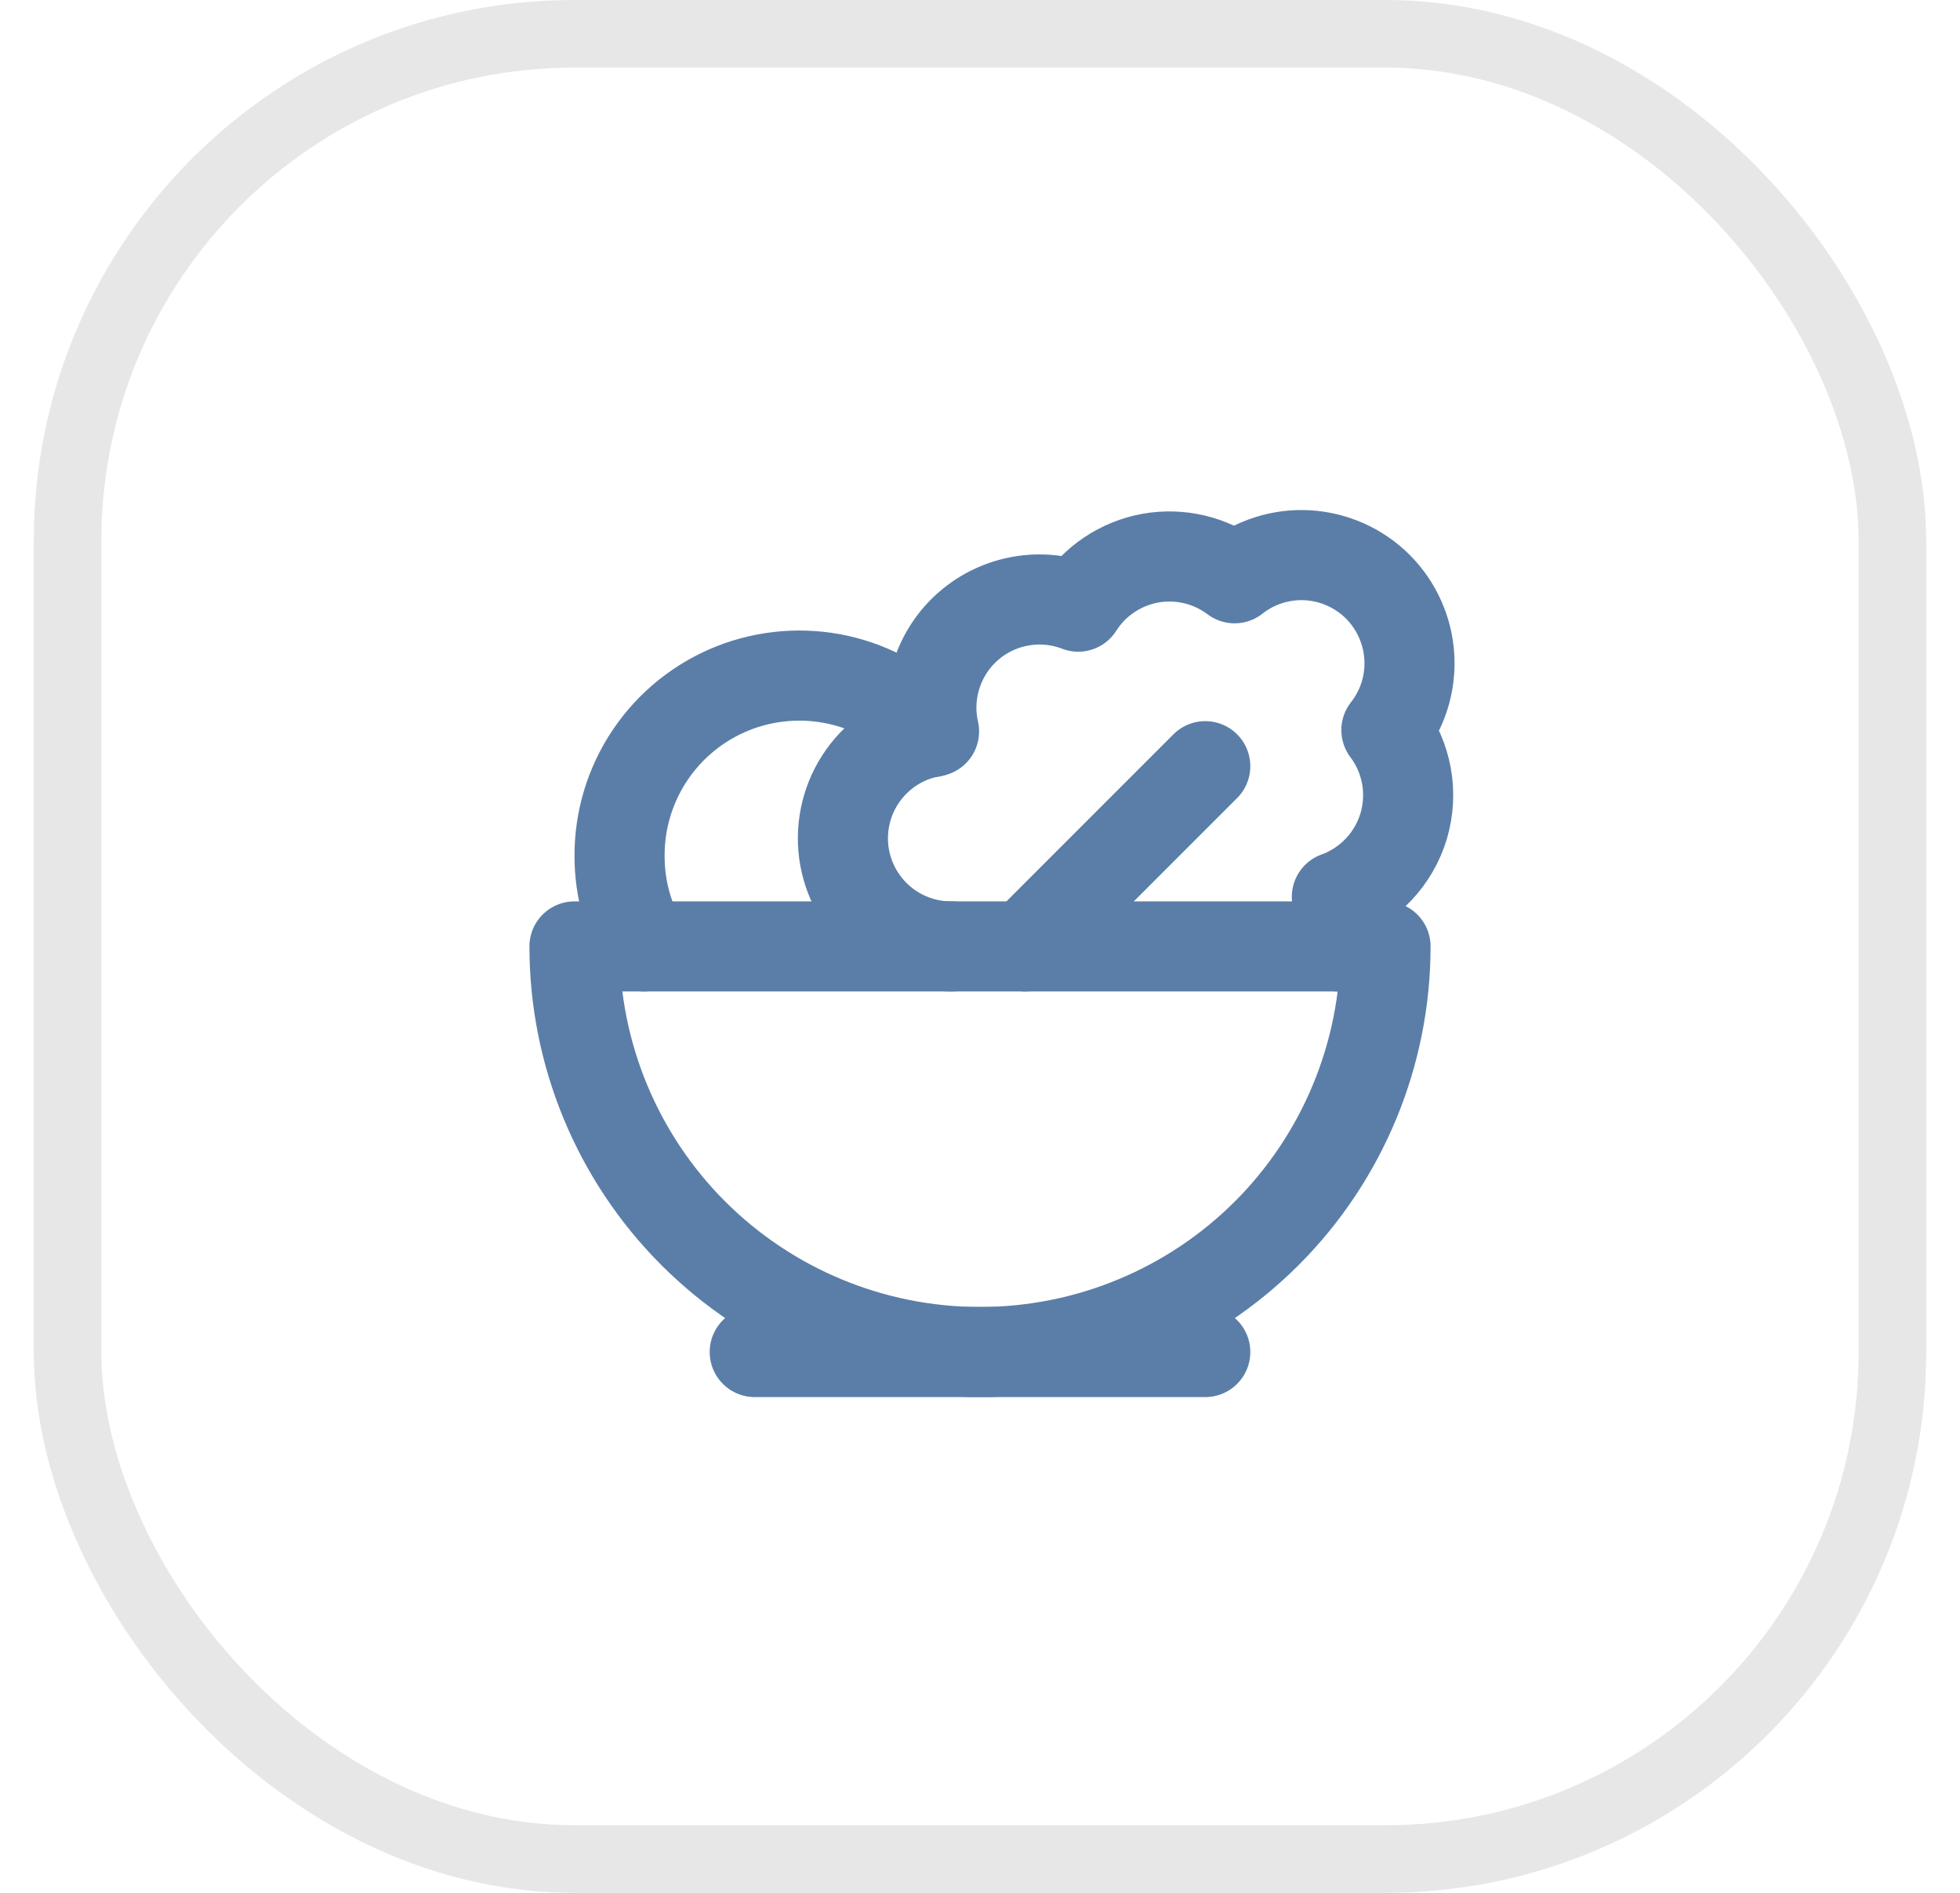 <svg width="29" height="28" viewBox="0 0 29 28" fill="none" xmlns="http://www.w3.org/2000/svg">
<rect x="1" y="0.5" width="27" height="27" rx="7.5" stroke="#E7E7E7"/>
<path d="M11.167 20H17.833" stroke="#5B7EA8" stroke-width="1.333" stroke-linecap="round" stroke-linejoin="round"/>
<path d="M14.5 20C16.091 20 17.617 19.368 18.743 18.243C19.868 17.118 20.5 15.591 20.5 14H8.5C8.5 15.591 9.132 17.118 10.257 18.243C11.383 19.368 12.909 20 14.5 20Z" stroke="#5B7EA8" stroke-width="1.333" stroke-linecap="round" stroke-linejoin="round"/>
<path d="M14.087 14C13.683 14.004 13.293 13.855 12.994 13.583C12.696 13.311 12.511 12.936 12.477 12.534C12.444 12.132 12.563 11.731 12.812 11.414C13.061 11.096 13.421 10.884 13.82 10.82C13.756 10.538 13.77 10.243 13.861 9.968C13.951 9.693 14.114 9.447 14.333 9.258C14.552 9.068 14.819 8.942 15.104 8.892C15.389 8.842 15.683 8.87 15.953 8.974C16.072 8.787 16.227 8.627 16.411 8.504C16.594 8.381 16.801 8.297 17.018 8.257C17.235 8.218 17.458 8.224 17.673 8.275C17.888 8.326 18.09 8.421 18.267 8.554C18.574 8.312 18.96 8.191 19.351 8.214C19.741 8.238 20.11 8.403 20.387 8.68C20.663 8.957 20.829 9.326 20.852 9.716C20.876 10.107 20.755 10.493 20.513 10.8C20.664 11 20.765 11.233 20.81 11.479C20.854 11.725 20.84 11.979 20.769 12.219C20.697 12.458 20.571 12.678 20.399 12.86C20.227 13.042 20.015 13.182 19.78 13.267C19.841 13.507 19.848 13.757 19.8 14" stroke="#5B7EA8" stroke-width="1.333" stroke-linecap="round" stroke-linejoin="round"/>
<path d="M15.167 14L17.833 11.334" stroke="#5B7EA8" stroke-width="1.333" stroke-linecap="round" stroke-linejoin="round"/>
<path d="M13.767 10.834C13.401 10.444 12.926 10.173 12.405 10.057C11.883 9.941 11.338 9.985 10.842 10.182C10.345 10.38 9.92 10.723 9.621 11.166C9.322 11.61 9.164 12.132 9.167 12.667C9.167 13.154 9.3 13.607 9.527 14" stroke="#5B7EA8" stroke-width="1.333" stroke-linecap="round" stroke-linejoin="round"/>
</svg>
